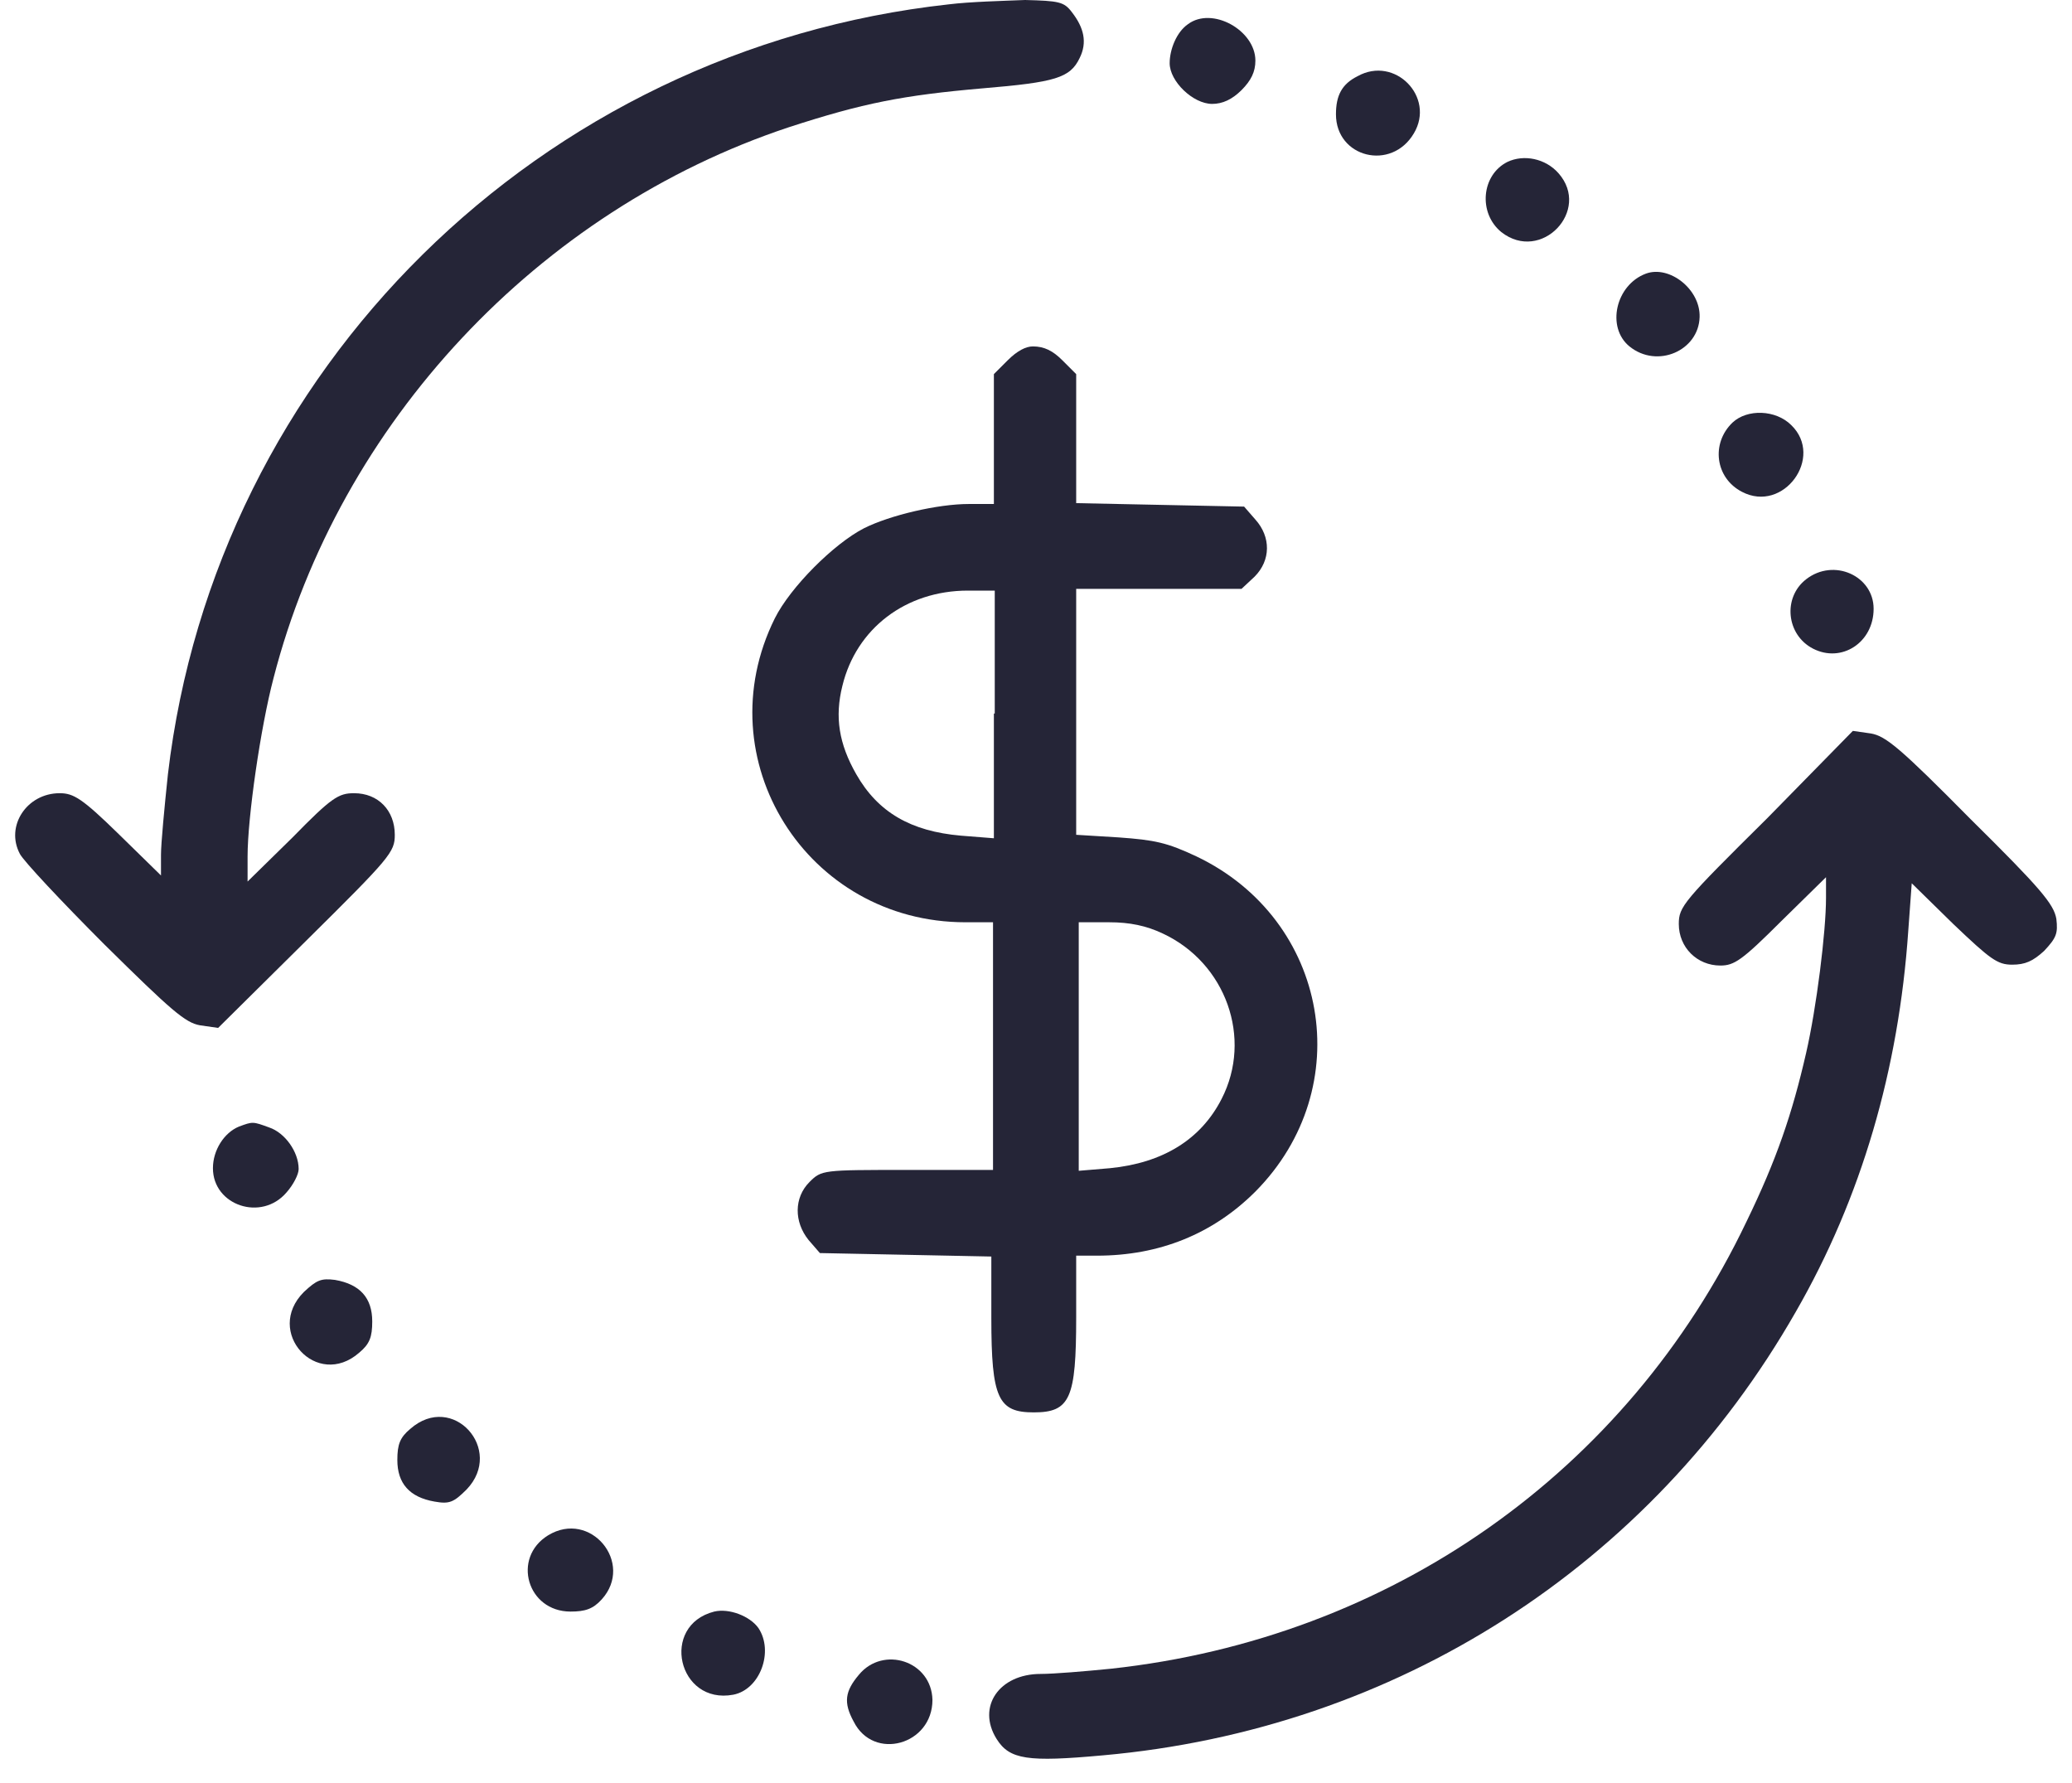 <svg fill="none" viewBox="0 0 43 37" height="37" width="43" xmlns="http://www.w3.org/2000/svg"><path fill="#252537" d="M19.692 0.09C11.193 1.024 4.473 7.673 3.485 16.064C3.413 16.747 3.341 17.502 3.341 17.735V18.166L2.46 17.304C1.706 16.567 1.526 16.459 1.239 16.459C0.556 16.459 0.107 17.142 0.412 17.717C0.484 17.861 1.275 18.706 2.173 19.604C3.557 20.97 3.844 21.221 4.15 21.275L4.527 21.329L6.36 19.514C8.103 17.789 8.193 17.681 8.193 17.322C8.193 16.819 7.851 16.459 7.348 16.459C7.025 16.459 6.881 16.549 6.072 17.376L5.138 18.292V17.771C5.138 16.962 5.407 15.094 5.677 14.069C7.043 8.769 11.175 4.366 16.368 2.641C17.914 2.138 18.74 1.977 20.393 1.833C21.903 1.707 22.208 1.617 22.406 1.204C22.567 0.88 22.496 0.575 22.244 0.252C22.082 0.036 21.974 0.018 21.274 0C20.825 0.018 20.124 0.036 19.692 0.09Z"></path><path fill="#252537" d="M24.652 0.503C24.418 0.665 24.274 1.024 24.274 1.312C24.274 1.689 24.76 2.156 25.155 2.156C25.37 2.156 25.568 2.066 25.766 1.869C25.963 1.671 26.053 1.491 26.053 1.258C26.053 0.629 25.155 0.126 24.652 0.503Z"></path><path fill="#252537" d="M28.174 1.581C27.85 1.743 27.725 1.977 27.725 2.372C27.725 3.27 28.875 3.558 29.342 2.767C29.791 2.013 28.947 1.15 28.174 1.581Z"></path><path fill="#252537" d="M31.283 3.36C30.744 3.63 30.672 4.42 31.157 4.816C31.983 5.463 33.026 4.366 32.343 3.594C32.073 3.288 31.624 3.198 31.283 3.36Z"></path><path fill="#252537" d="M34.157 5.678C33.529 5.912 33.331 6.792 33.816 7.188C34.391 7.655 35.254 7.277 35.272 6.577C35.289 6.002 34.643 5.498 34.157 5.678Z"></path><path fill="#252537" d="M20.914 7.475L20.626 7.763V9.11V10.458H20.105C19.459 10.458 18.47 10.691 17.931 10.961C17.302 11.284 16.404 12.183 16.08 12.83C14.625 15.759 16.745 19.137 20.034 19.137H20.608V21.706V24.276H18.829C17.069 24.276 17.051 24.276 16.799 24.527C16.476 24.851 16.476 25.354 16.781 25.731L17.015 26.001L18.794 26.037L20.573 26.073V27.348C20.573 29.02 20.716 29.307 21.453 29.307C22.208 29.307 22.334 29.02 22.334 27.331V26.055H22.765C24.058 26.055 25.172 25.605 26.053 24.725C28.191 22.569 27.58 19.083 24.831 17.771C24.22 17.484 23.969 17.43 23.214 17.376L22.334 17.322V14.77V12.219H24.058H25.765L26.035 11.967C26.376 11.626 26.376 11.141 26.053 10.781L25.819 10.512L24.076 10.476L22.334 10.44V9.11V7.763L22.046 7.475C21.848 7.277 21.669 7.188 21.435 7.188C21.291 7.188 21.112 7.277 20.914 7.475ZM20.626 14.806V17.394L19.944 17.34C18.901 17.25 18.219 16.855 17.769 16.064C17.41 15.435 17.32 14.878 17.482 14.231C17.769 13.045 18.794 12.255 20.087 12.255H20.644V14.806H20.626ZM24.13 19.37C25.442 19.981 25.999 21.544 25.352 22.802C24.921 23.647 24.13 24.132 23.034 24.24L22.387 24.294V21.706V19.137H23.016C23.448 19.137 23.789 19.209 24.13 19.37Z"></path><path fill="#252537" d="M35.954 8.769C35.505 9.2 35.595 9.919 36.152 10.206C37.014 10.655 37.859 9.488 37.176 8.823C36.853 8.499 36.26 8.481 35.954 8.769Z"></path><path fill="#252537" d="M37.481 12.021C36.996 12.398 37.068 13.171 37.625 13.459C38.218 13.764 38.883 13.333 38.883 12.632C38.883 11.949 38.056 11.572 37.481 12.021Z"></path><path fill="#252537" d="M36.673 16.98C34.93 18.706 34.84 18.813 34.84 19.173C34.84 19.658 35.218 20.035 35.703 20.035C35.99 20.035 36.152 19.927 36.961 19.119L37.895 18.202V18.634C37.895 19.334 37.697 20.916 37.482 21.85C37.194 23.108 36.871 24.06 36.242 25.354C33.762 30.547 28.857 33.997 23.053 34.626C22.514 34.68 21.867 34.734 21.597 34.734C20.735 34.734 20.267 35.416 20.681 36.081C20.95 36.513 21.328 36.566 22.891 36.423C28.964 35.884 34.247 32.505 37.266 27.223C38.632 24.851 39.404 22.191 39.602 19.316L39.674 18.328L40.536 19.173C41.309 19.909 41.453 20.017 41.758 20.017C42.028 20.017 42.189 19.945 42.423 19.73C42.675 19.46 42.711 19.37 42.675 19.065C42.621 18.759 42.351 18.436 40.896 16.998C39.44 15.525 39.135 15.273 38.829 15.22L38.452 15.166L36.673 16.98Z"></path><path fill="#252537" d="M4.958 23.377C4.653 23.503 4.419 23.863 4.419 24.24C4.419 25.012 5.425 25.354 5.946 24.743C6.09 24.581 6.198 24.366 6.198 24.258C6.198 23.898 5.91 23.503 5.587 23.395C5.246 23.27 5.246 23.27 4.958 23.377Z"></path><path fill="#252537" d="M6.306 26.809C5.479 27.636 6.575 28.84 7.456 28.067C7.671 27.887 7.725 27.744 7.725 27.42C7.725 26.935 7.473 26.648 6.952 26.558C6.665 26.522 6.575 26.558 6.306 26.809Z"></path><path fill="#252537" d="M8.516 29.648C8.3 29.828 8.246 29.972 8.246 30.295C8.246 30.78 8.498 31.068 9.019 31.158C9.324 31.212 9.414 31.176 9.684 30.906C10.474 30.08 9.396 28.876 8.516 29.648Z"></path><path fill="#252537" d="M11.373 31.859C10.618 32.326 10.942 33.44 11.84 33.44C12.146 33.44 12.307 33.386 12.487 33.188C13.17 32.434 12.254 31.32 11.373 31.859Z"></path><path fill="#252537" d="M14.823 33.44C13.691 33.727 14.068 35.38 15.218 35.165C15.775 35.057 16.063 34.266 15.739 33.781C15.559 33.53 15.128 33.368 14.823 33.44Z"></path><path fill="#252537" d="M17.824 34.752C17.536 35.093 17.5 35.327 17.716 35.722C18.129 36.548 19.351 36.207 19.351 35.273C19.333 34.464 18.327 34.141 17.824 34.752Z"></path></svg>